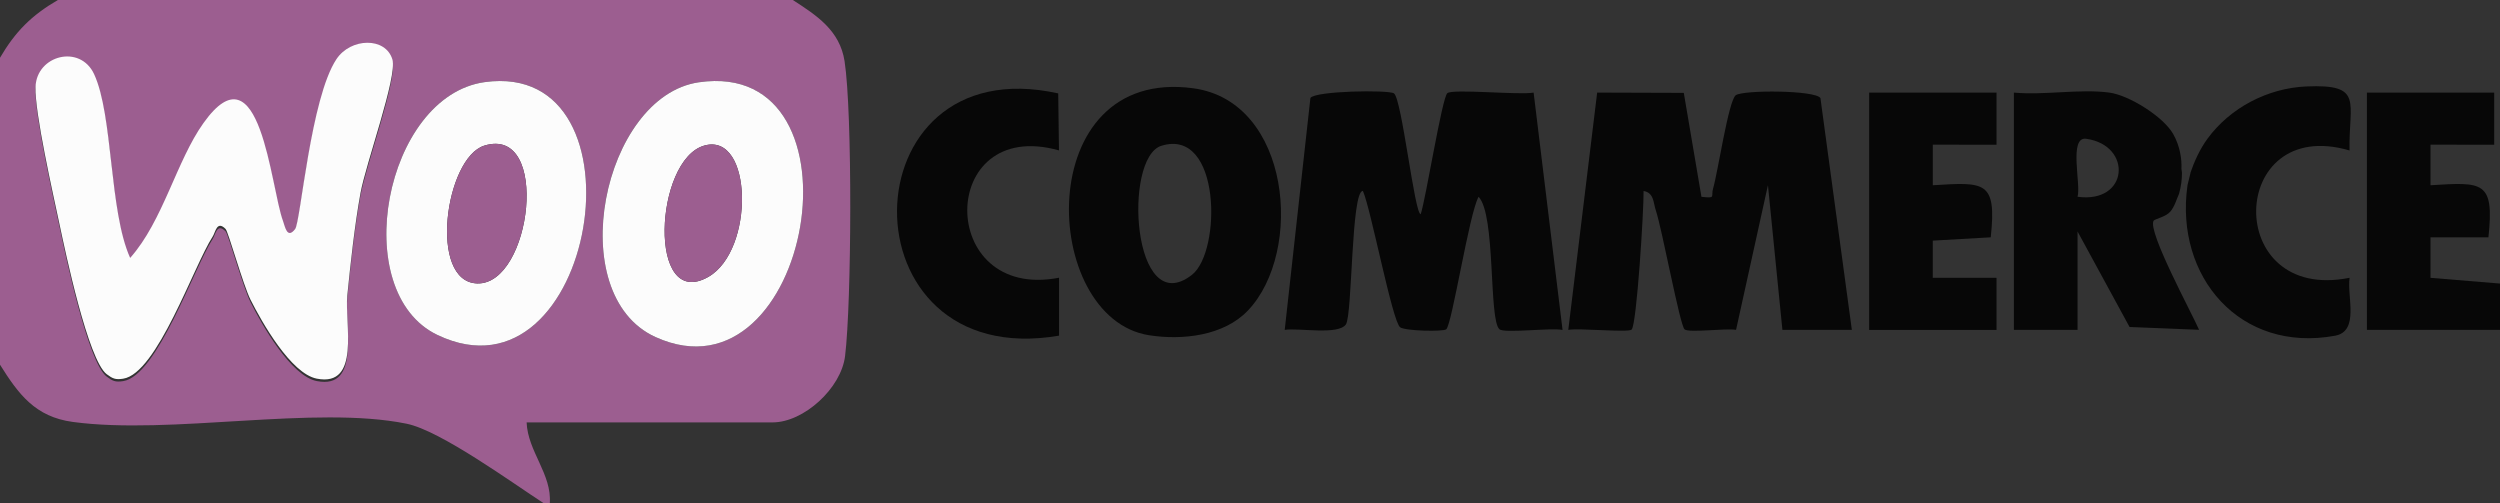 <?xml version="1.0" encoding="UTF-8"?>
<svg id="Layer_1" data-name="Layer 1" xmlns="http://www.w3.org/2000/svg" viewBox="0 0 432 87">
  <rect x="0" y="0" width="432" height="87" fill="#333333" stroke="none"/>
  <defs>
    <style>
      .cls-1 {
        fill: #070707;
      }

      .cls-2 {
        fill: #9c5e90;
      }

      .cls-3 {
        fill: #fcfcfc;
      }
    </style>
  </defs>
  <path class="cls-2" d="M137,0c4.09,2.65,8.11,5.23,8.94,10.56,1.38,8.94,1.22,41.67.09,50.96-.67,5.57-7.13,11.47-12.53,11.47h-42.5c.19,5.01,4.4,8.96,4,14h-1c-5.45-3.53-17.85-12.57-23.73-13.77-15.84-3.24-40.75,1.99-57.69-.31-6.49-.88-9.37-4.77-12.59-9.91V10C2.66,5.44,5.44,2.66,10,0h127ZM38.99,40c.46.46,3.02,9.67,4.3,12.21,1.96,3.9,6.97,12.76,11.45,13.64,7.64,1.5,4.79-9.53,5.27-14.34.56-5.62,1.28-12.2,2.28-17.72.92-5.09,6.39-20.15,5.52-23.08-1.17-3.93-7.2-3.78-9.67-.07-4.47,6.72-6.22,28.16-7.14,29.36-1.39,1.8-1.73-.41-2.1-1.4-2.14-5.81-3.91-30.68-13.73-16.93-4.67,6.54-6.99,16.93-12.68,23.32-3.66-8.12-2.91-24.6-6.23-31.76-2.42-5.21-9.93-3.27-10.12,2.21-.15,4.5,3.03,18.46,4.15,23.76,1,4.77,4.93,23.46,8.15,25.88,1.04.78,1.51.98,2.83.78,5.89-.88,12.2-19.51,15.49-24.58.5-.76.71-2.82,2.23-1.29ZM83.77,14.19c-17.32,2.39-23.73,36.28-8.16,43.7,27.3,12.99,37.07-47.68,8.16-43.7ZM120.76,14.22c-16.62,2.41-23.66,36.67-7.49,44.02,26.91,12.23,37.25-48.33,7.49-44.02Z"/>
  <path class="cls-1" d="M432,57h-23V16h22v9.01s-11.01-.01-11.01-.01v7.01c9-.55,11.07-.81,10.01,9h-10.01s0,7,0,7l12.01.99v8Z"/>
  <path class="cls-1" d="M375.53,23.16c-1.73-3.04-7.68-6.72-11.03-7.16-5.05-.68-11.29.49-16.5,0v41h11v-17l8.99,16.51,12.01.48c-1.28-2.94-8.94-17.04-7.86-18.84.19-.32,2.11-.66,2.89-1.58.77-.91,1.07-2.13,1.51-3.09.36-1.31.51-2.48.5-3.67,0-.07-.09-.59-.09-.66.08-1.63-.23-3.88-1.42-5.98ZM359,34c.64-2.07-1.58-10.44,1.49-10.02,8.06,1.13,7.37,11.24-1.49,10.02Z"/>
  <path class="cls-1" d="M378.52,29.82c.6-1.77,1.6-4.04,2.94-5.86,3.92-5.35,10.39-8.72,17.03-9.02,10.06-.45,7.34,2.7,7.51,11.06-21.07-6.17-21.96,26.42.01,22-.49,3.16,1.75,9.22-2.5,10.01-16.43,3.03-27.72-10.22-25.52-25.93,0-.04.01-.08.02-.13l.52-2.12Z"/>
  <path class="cls-1" d="M290.96,16.05l3.05,17.96c2.6.28,1.59,0,2.02-1.47.82-2.77,2.66-15.21,3.92-16.09,1.33-.93,13.69-.88,14.62.49l5.43,40.06h-12s-2.5-25-2.5-25l-5.51,25c-1.78-.32-8.14.56-8.9-.09-.8-.69-3.9-17.42-4.96-20.54-.45-1.31-.29-3.05-2.12-3.37.06,3.08-1.18,23.09-2.06,23.95-.57.56-9.07-.29-10.95.05l4.99-41,14.96.05Z"/>
  <path class="cls-1" d="M240.87,16.13c1.36.87,3.56,20.88,4.63,20.88.89-2.66,3.68-20.12,4.6-20.91s12.47.36,14.91-.1l5,41.01c-2.04-.4-10.04.62-10.9-.11-1.89-1.61-.61-19.76-3.61-22.89-1.62,2.83-4.57,22.01-5.59,22.89-.5.43-7.02.31-7.96-.34-1.35-.94-5.05-20.45-6.44-23.57-2.05-.02-1.8,21.44-2.94,23.07-1.31,1.89-8.1.57-10.57.94l4.44-40.07c.84-1.24,13.48-1.42,14.43-.8Z"/>
  <path class="cls-1" d="M215.65,53.65c-4.17,4.39-11.34,5.18-17.09,4.28-18.89-2.97-20.39-46.53,7.68-42.67,16.81,2.31,19.08,28.2,9.41,38.39ZM200.69,25.19c-6.68,2.06-5.02,30.36,5.29,22.29,5.1-3.99,5.06-25.49-5.29-22.29Z"/>
  <path class="cls-1" d="M345,16v9.01s-11.01-.01-11.01-.01v7.01c8.97-.55,11.07-.81,10.01,9l-10.02.57v6.43s11.02-.01,11.02-.01v9.01h-22.01V16h22Z"/>
  <path class="cls-1" d="M182.86,16.14l.13,9.85c-21.05-5.92-21.21,26.12.01,22v10.01c-37.66,6.46-36.95-50.02-.14-41.86Z"/>
  <path class="cls-3" d="M38.99,39.57c-1.52-1.53-1.74.53-2.23,1.29-3.29,5.07-9.6,23.7-15.49,24.58-1.32.2-1.79,0-2.83-.78-3.21-2.42-7.14-21.11-8.15-25.88-1.12-5.3-4.3-19.26-4.15-23.76.18-5.48,7.7-7.42,10.12-2.21,3.32,7.16,2.58,23.64,6.23,31.76,5.69-6.39,8-16.78,12.68-23.32,9.81-13.75,11.59,11.12,13.73,16.93.36.99.71,3.2,2.1,1.4.93-1.2,2.67-22.65,7.14-29.36,2.47-3.71,8.51-3.86,9.67.07.87,2.93-4.6,17.99-5.52,23.08-1,5.52-1.72,12.1-2.28,17.72-.48,4.81,2.37,15.84-5.27,14.34-4.48-.88-9.49-9.75-11.45-13.64-1.28-2.54-3.84-11.75-4.3-12.21Z"/>
  <path class="cls-3" d="M120.76,14.22c29.76-4.32,19.42,56.25-7.49,44.02-16.16-7.35-9.13-41.6,7.49-44.02ZM121.72,25.15c-8.66,2.42-9.88,28.64.64,22.72,8.08-4.55,7.74-25.06-.64-22.72Z"/>
  <path class="cls-3" d="M83.77,14.19c28.91-3.98,19.14,56.69-8.16,43.7-15.57-7.41-9.16-41.31,8.16-43.7ZM83.7,25.16c-6.78,2.09-9.74,23.6-1.22,23.82,9.39.24,12.69-27.34,1.22-23.82Z"/>
  <path class="cls-2" d="M121.72,25.15c8.38-2.34,8.72,18.17.64,22.72-10.52,5.92-9.3-20.3-.64-22.72Z"/>
  <path class="cls-2" d="M83.7,25.16c11.47-3.53,8.17,24.06-1.22,23.82-8.52-.22-5.56-21.73,1.22-23.82Z"/>
</svg>